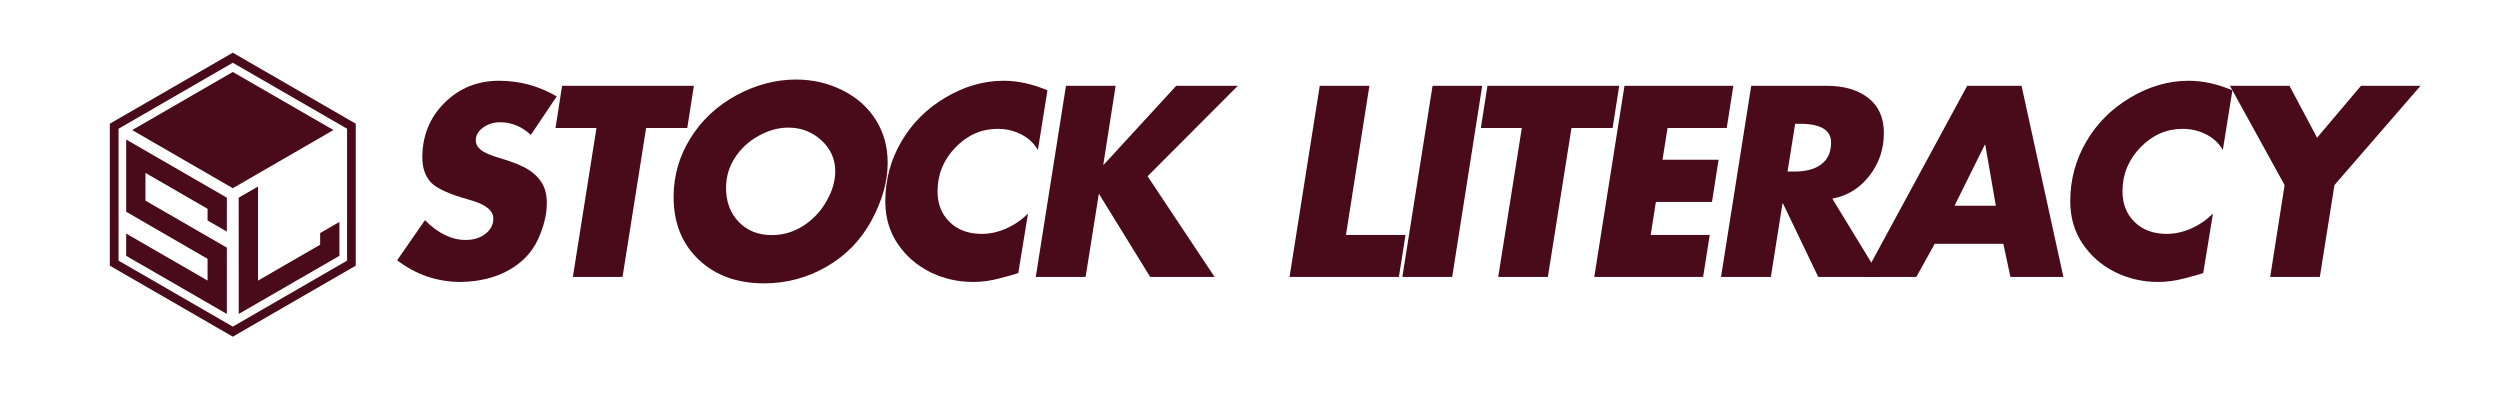 <svg xmlns="http://www.w3.org/2000/svg" xmlns:xlink="http://www.w3.org/1999/xlink" width="300" viewBox="0 0 224.88 37.5" height="50" preserveAspectRatio="xMidYMid meet"><defs><g></g><clipPath id="a5e15f6984"><path d="M 9.816 4.742 L 32 4.742 L 32 30.648 L 9.816 30.648 Z M 9.816 4.742 " clip-rule="nonzero"></path></clipPath></defs><g fill="#490b19" fill-opacity="1"><g transform="translate(34.778, 24.924)"><g><path d="M 10.078 -17.656 C 11.922 -17.656 13.648 -17.188 15.266 -16.25 L 12.938 -12.781 C 12.125 -13.539 11.195 -13.922 10.156 -13.922 C 9.602 -13.922 9.102 -13.766 8.656 -13.453 C 8.207 -13.141 7.984 -12.754 7.984 -12.297 C 7.984 -11.961 8.141 -11.672 8.453 -11.422 C 8.773 -11.172 9.363 -10.922 10.219 -10.672 C 11.375 -10.328 12.207 -9.988 12.719 -9.656 C 13.238 -9.332 13.645 -8.93 13.938 -8.453 C 14.227 -7.973 14.375 -7.375 14.375 -6.656 C 14.375 -5.625 14.109 -4.531 13.578 -3.375 C 13.047 -2.219 12.172 -1.297 10.953 -0.609 C 9.742 0.066 8.312 0.422 6.656 0.453 C 4.531 0.453 2.613 -0.195 0.906 -1.5 L 3.406 -5.109 C 4.582 -3.922 5.805 -3.328 7.078 -3.328 C 7.773 -3.328 8.363 -3.508 8.844 -3.875 C 9.32 -4.238 9.562 -4.703 9.562 -5.266 C 9.562 -5.992 8.832 -6.555 7.375 -6.953 C 5.602 -7.441 4.457 -7.961 3.938 -8.516 C 3.426 -9.078 3.172 -9.82 3.172 -10.75 C 3.172 -12.695 3.832 -14.332 5.156 -15.656 C 6.488 -16.988 8.129 -17.656 10.078 -17.656 Z M 10.078 -17.656 "></path></g></g></g><g fill="#490b19" fill-opacity="1"><g transform="translate(47.67, 24.924)"><g><path d="M 14.719 -17.203 L 14.125 -13.406 L 10.422 -13.406 L 8.297 0 L 3.828 0 L 5.953 -13.406 L 2.266 -13.406 L 2.859 -17.203 Z M 14.719 -17.203 "></path></g></g></g><g fill="#490b19" fill-opacity="1"><g transform="translate(58.69, 24.924)"><g><path d="M 21.141 -10.266 C 21.141 -8.609 20.66 -6.891 19.703 -5.109 C 18.742 -3.328 17.391 -1.93 15.641 -0.922 C 13.898 0.078 12.023 0.578 10.016 0.578 C 7.598 0.578 5.633 -0.133 4.125 -1.562 C 2.625 -2.988 1.875 -4.863 1.875 -7.188 C 1.875 -9.102 2.379 -10.867 3.391 -12.484 C 4.398 -14.109 5.773 -15.395 7.516 -16.344 C 9.254 -17.289 11.051 -17.766 12.906 -17.766 C 14.383 -17.766 15.766 -17.445 17.047 -16.812 C 18.336 -16.176 19.344 -15.289 20.062 -14.156 C 20.781 -13.02 21.141 -11.723 21.141 -10.266 Z M 10.703 -3.766 C 11.734 -3.766 12.688 -4.047 13.562 -4.609 C 14.438 -5.18 15.129 -5.922 15.641 -6.828 C 16.16 -7.734 16.422 -8.629 16.422 -9.516 C 16.422 -10.609 16.004 -11.535 15.172 -12.297 C 14.348 -13.055 13.359 -13.438 12.203 -13.438 C 11.305 -13.438 10.414 -13.191 9.531 -12.703 C 8.656 -12.223 7.945 -11.57 7.406 -10.75 C 6.863 -9.926 6.594 -9.008 6.594 -8 C 6.594 -6.77 6.973 -5.754 7.734 -4.953 C 8.504 -4.16 9.492 -3.766 10.703 -3.766 Z M 10.703 -3.766 "></path></g></g></g><g fill="#490b19" fill-opacity="1"><g transform="translate(77.788, 24.924)"><g><path d="M 15.562 -11.422 C 15.207 -12.035 14.707 -12.504 14.062 -12.828 C 13.414 -13.16 12.707 -13.328 11.938 -13.328 C 10.488 -13.328 9.223 -12.77 8.141 -11.656 C 7.066 -10.539 6.531 -9.223 6.531 -7.703 C 6.531 -6.566 6.895 -5.645 7.625 -4.938 C 8.352 -4.227 9.316 -3.875 10.516 -3.875 C 11.242 -3.875 11.977 -4.035 12.719 -4.359 C 13.457 -4.691 14.109 -5.141 14.672 -5.703 L 13.797 -0.344 C 13.484 -0.238 12.926 -0.082 12.125 0.125 C 11.32 0.344 10.523 0.453 9.734 0.453 C 8.359 0.453 7.066 0.156 5.859 -0.438 C 4.66 -1.039 3.691 -1.883 2.953 -2.969 C 2.211 -4.062 1.836 -5.332 1.828 -6.781 C 1.828 -8.727 2.305 -10.523 3.266 -12.172 C 4.223 -13.816 5.547 -15.141 7.234 -16.141 C 8.93 -17.148 10.68 -17.656 12.484 -17.656 C 13.754 -17.656 15.066 -17.367 16.422 -16.797 Z M 15.562 -11.422 "></path></g></g></g><g fill="#490b19" fill-opacity="1"><g transform="translate(91.706, 24.924)"><g><path d="M 8.641 -17.203 L 7.531 -10.109 L 7.578 -10.109 L 14.094 -17.203 L 19.641 -17.203 L 11.516 -9.062 L 17.547 0 L 11.75 0 L 7.156 -7.453 L 7.125 -7.453 L 5.938 0 L 1.453 0 L 4.172 -17.203 Z M 8.641 -17.203 "></path></g></g></g><g fill="#490b19" fill-opacity="1"><g transform="translate(107.86, 24.924)"><g></g></g></g><g fill="#490b19" fill-opacity="1"><g transform="translate(114.545, 24.924)"><g><path d="M 8.641 -17.203 L 6.531 -3.781 L 11.891 -3.781 L 11.297 0 L 1.453 0 L 4.172 -17.203 Z M 8.641 -17.203 "></path></g></g></g><g fill="#490b19" fill-opacity="1"><g transform="translate(124.699, 24.924)"><g><path d="M 8.641 -17.203 L 5.938 0 L 1.453 0 L 4.172 -17.203 Z M 8.641 -17.203 "></path></g></g></g><g fill="#490b19" fill-opacity="1"><g transform="translate(130.951, 24.924)"><g><path d="M 14.719 -17.203 L 14.125 -13.406 L 10.422 -13.406 L 8.297 0 L 3.828 0 L 5.953 -13.406 L 2.266 -13.406 L 2.859 -17.203 Z M 14.719 -17.203 "></path></g></g></g><g fill="#490b19" fill-opacity="1"><g transform="translate(141.971, 24.924)"><g><path d="M 13.969 -17.203 L 13.375 -13.406 L 8.047 -13.406 L 7.594 -10.547 L 12.641 -10.547 L 12.047 -6.75 L 7 -6.75 L 6.531 -3.781 L 11.844 -3.781 L 11.25 0 L 1.453 0 L 4.172 -17.203 Z M 13.969 -17.203 "></path></g></g></g><g fill="#490b19" fill-opacity="1"><g transform="translate(153.379, 24.924)"><g><path d="M 10.969 -17.203 C 12.52 -17.203 13.766 -16.836 14.703 -16.109 C 15.641 -15.379 16.109 -14.328 16.109 -12.953 C 16.109 -11.492 15.672 -10.207 14.797 -9.094 C 13.93 -7.977 12.82 -7.297 11.469 -7.047 L 15.766 0 L 10.203 0 L 7.031 -6.609 L 6.984 -6.609 L 5.938 0 L 1.453 0 L 4.172 -17.203 Z M 7.438 -9.484 L 8.047 -9.484 C 9.098 -9.484 9.91 -9.703 10.484 -10.141 C 11.066 -10.586 11.359 -11.238 11.359 -12.094 C 11.359 -13.219 10.43 -13.781 8.578 -13.781 L 8.125 -13.781 Z M 7.438 -9.484 "></path></g></g></g><g fill="#490b19" fill-opacity="1"><g transform="translate(167.754, 24.924)"><g><path d="M 14.125 -17.203 L 17.891 0 L 13.125 0 L 12.484 -2.984 L 6.312 -2.984 L 4.656 0 L -0.094 0 L 9.234 -17.203 Z M 8.094 -6.406 L 11.812 -6.406 L 10.859 -11.891 L 10.812 -11.891 Z M 8.094 -6.406 "></path></g></g></g><g fill="#490b19" fill-opacity="1"><g transform="translate(184.433, 24.924)"><g><path d="M 15.562 -11.422 C 15.207 -12.035 14.707 -12.504 14.062 -12.828 C 13.414 -13.16 12.707 -13.328 11.938 -13.328 C 10.488 -13.328 9.223 -12.77 8.141 -11.656 C 7.066 -10.539 6.531 -9.223 6.531 -7.703 C 6.531 -6.566 6.895 -5.645 7.625 -4.938 C 8.352 -4.227 9.316 -3.875 10.516 -3.875 C 11.242 -3.875 11.977 -4.035 12.719 -4.359 C 13.457 -4.691 14.109 -5.141 14.672 -5.703 L 13.797 -0.344 C 13.484 -0.238 12.926 -0.082 12.125 0.125 C 11.32 0.344 10.523 0.453 9.734 0.453 C 8.359 0.453 7.066 0.156 5.859 -0.438 C 4.66 -1.039 3.691 -1.883 2.953 -2.969 C 2.211 -4.062 1.836 -5.332 1.828 -6.781 C 1.828 -8.727 2.305 -10.523 3.266 -12.172 C 4.223 -13.816 5.547 -15.141 7.234 -16.141 C 8.93 -17.148 10.68 -17.656 12.484 -17.656 C 13.754 -17.656 15.066 -17.367 16.422 -16.797 Z M 15.562 -11.422 "></path></g></g></g><g fill="#490b19" fill-opacity="1"><g transform="translate(198.351, 24.924)"><g><path d="M 7.641 -17.203 L 10.125 -12.531 L 14.078 -17.203 L 19.438 -17.203 L 11.688 -8.266 L 10.375 0 L 5.906 0 L 7.203 -8.266 L 2.281 -17.203 Z M 7.641 -17.203 "></path></g></g></g><path fill="#490b19" d="M 18.621 18.793 L 18.621 19.844 L 20.355 20.844 L 20.359 17.793 L 11.297 12.559 L 11.297 19.059 L 18.621 23.293 L 18.621 25.25 L 11.297 21.023 L 11.293 23.027 L 11.297 23.027 L 20.355 28.254 L 20.359 22.289 L 13.031 18.059 L 13.031 15.562 Z M 18.621 18.793 " fill-opacity="1" fill-rule="nonzero"></path><g clip-path="url(#a5e15f6984)"><path fill="#490b19" d="M 20.891 30.301 L 9.824 23.91 L 9.824 11.133 L 20.891 4.742 L 31.957 11.133 L 31.957 23.91 Z M 10.609 23.457 L 20.891 29.395 L 31.176 23.457 L 31.176 11.586 L 20.891 5.648 L 10.609 11.586 Z M 10.609 23.457 " fill-opacity="1" fill-rule="nonzero"></path></g><path fill="#490b19" d="M 29.949 11.703 L 20.891 6.477 L 11.836 11.707 L 20.891 16.938 Z M 29.949 11.703 " fill-opacity="1" fill-rule="nonzero"></path><path fill="#490b19" d="M 28.754 20.973 L 28.754 22.023 L 23.16 25.254 L 23.16 16.789 L 21.422 17.789 L 21.426 28.254 L 30.488 23.023 L 30.488 19.973 Z M 28.754 20.973 " fill-opacity="1" fill-rule="nonzero"></path></svg>
